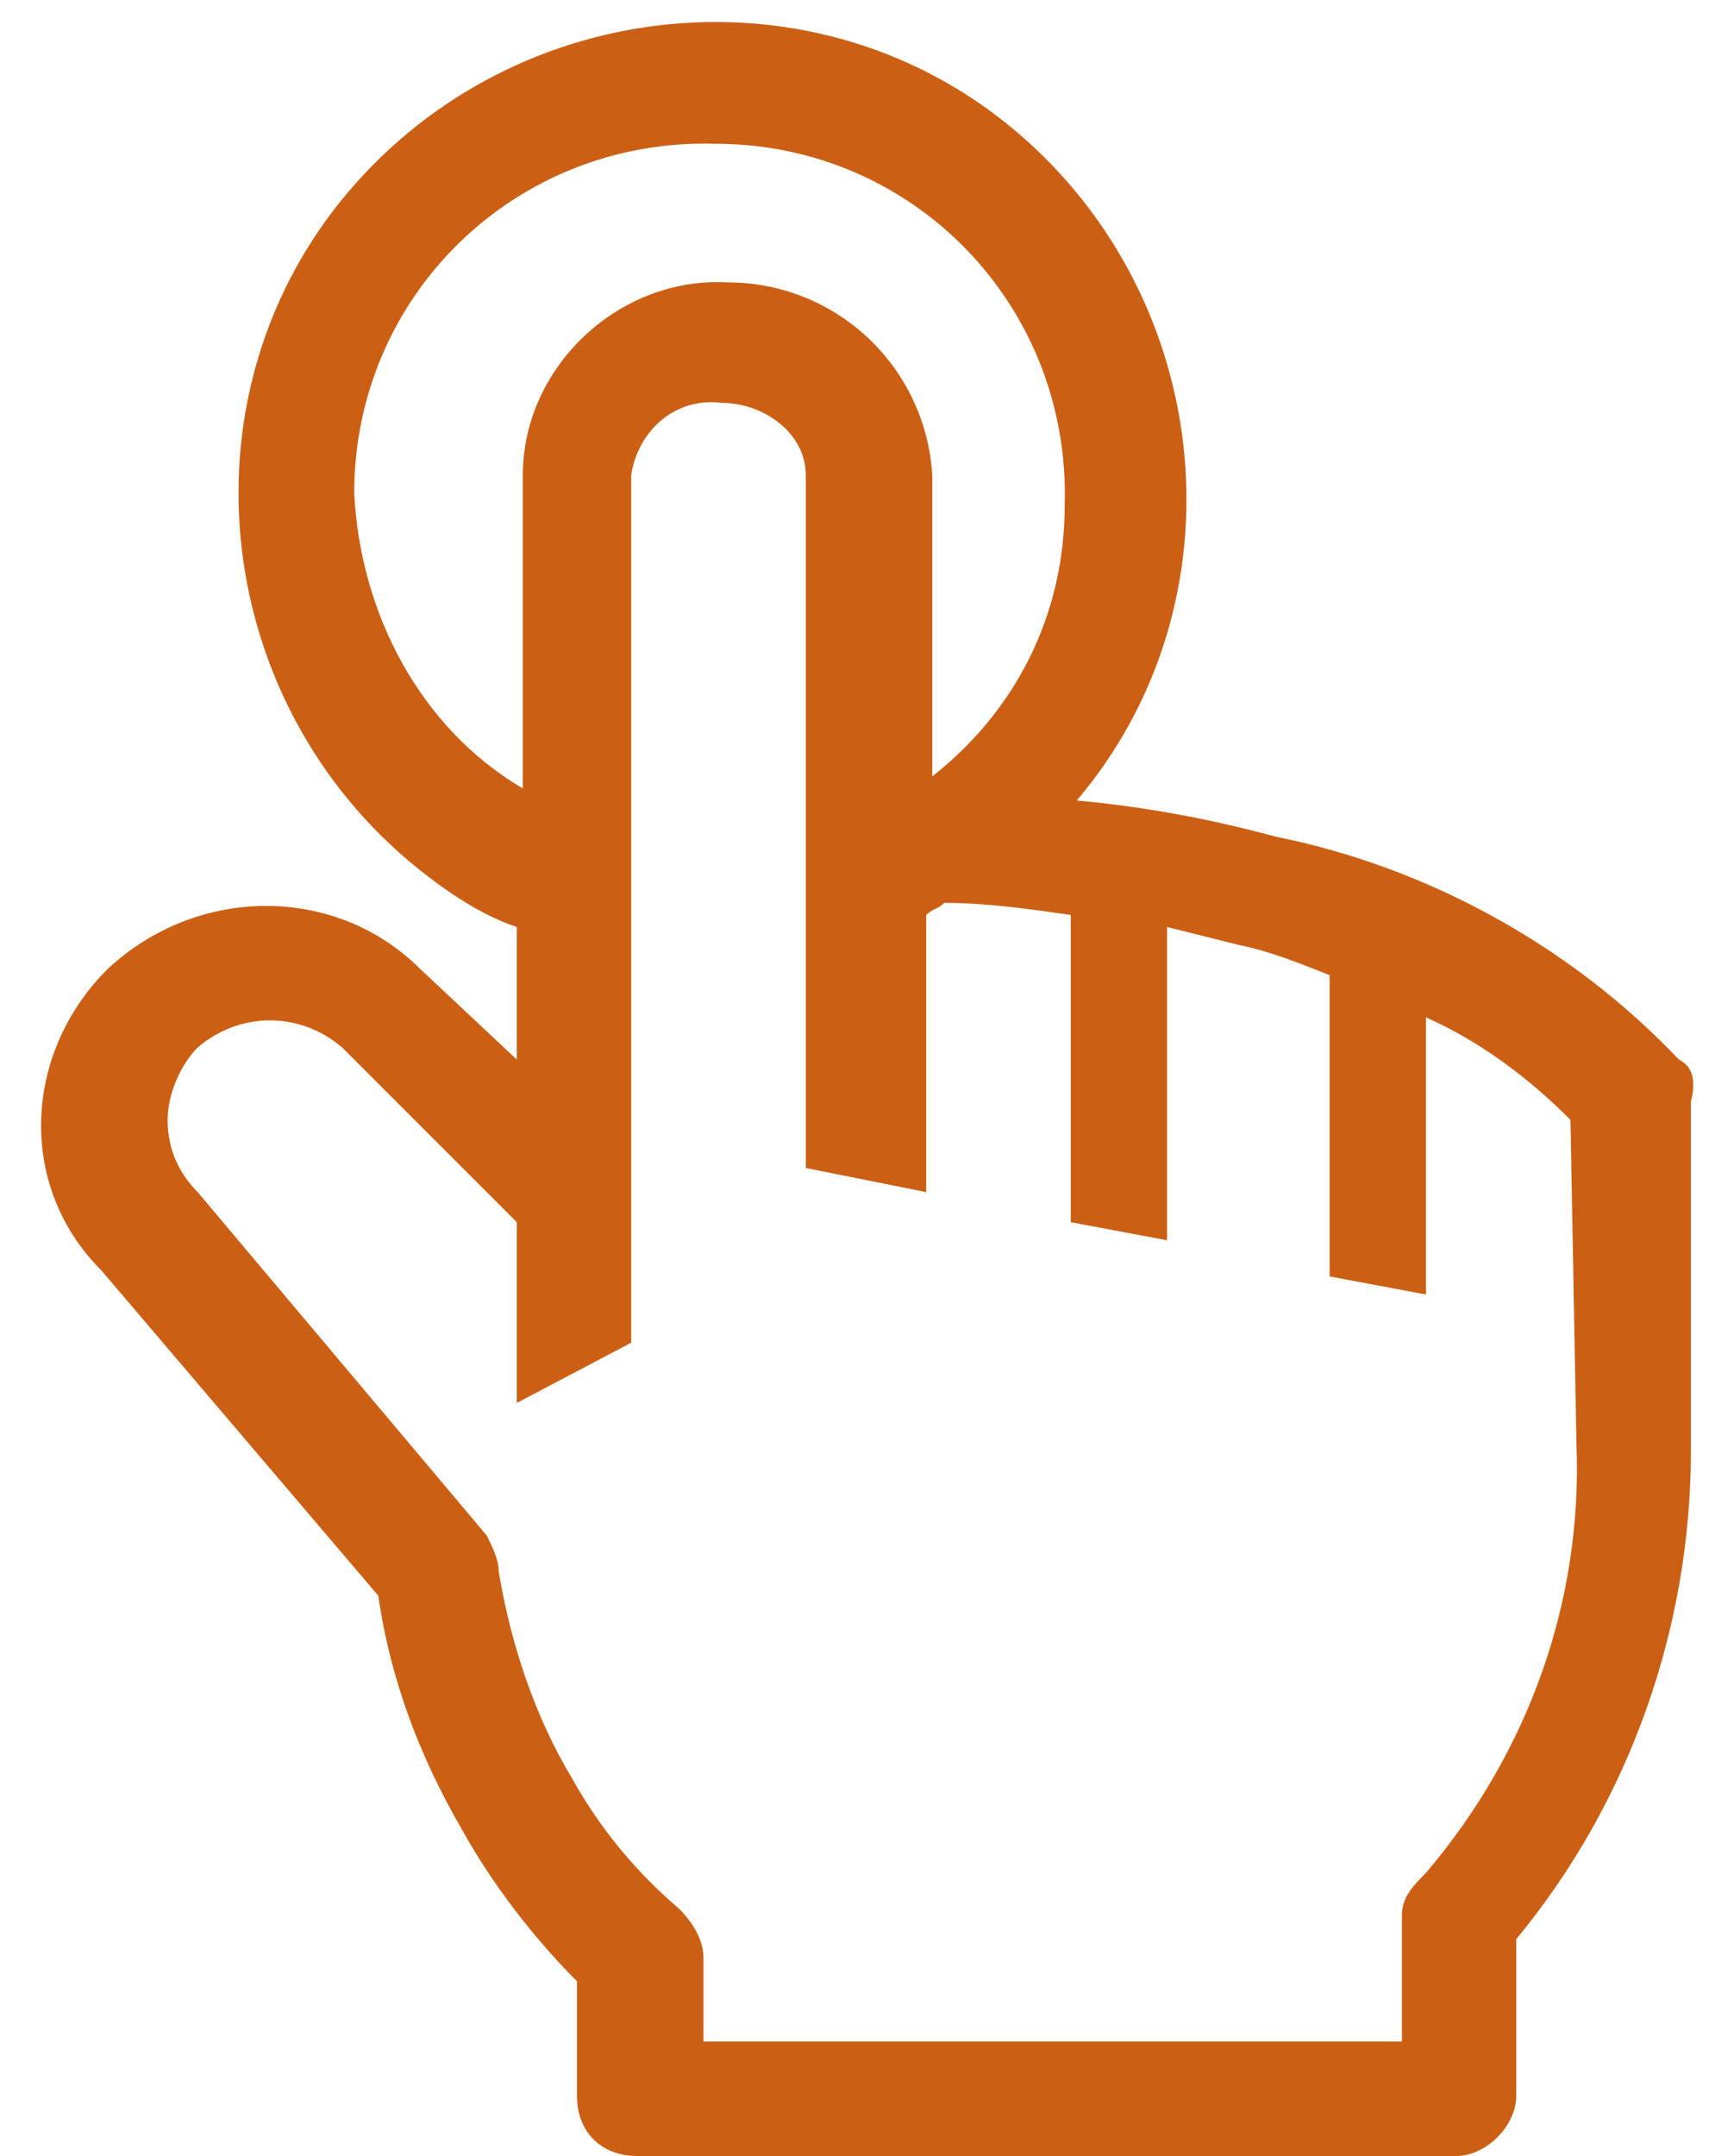 <svg xmlns="http://www.w3.org/2000/svg" width="39" height="49" viewBox="0 0 39 49" fill="none">
<path d="M38.178 24.08C35.713 21.479 32.427 19.699 29.004 19.014C27.498 18.604 25.992 18.33 24.486 18.193C28.32 13.675 27.635 6.828 23.117 2.995C18.598 -0.839 11.752 -0.155 7.918 4.364C4.085 8.882 4.769 15.728 9.288 19.562C10.109 20.247 10.931 20.794 11.752 21.068V24.08L9.561 22.027C7.645 20.11 4.495 20.11 2.442 22.027C0.525 23.944 0.388 26.956 2.305 28.873L8.603 36.266C8.877 38.183 9.561 39.963 10.52 41.606C11.204 42.839 12.163 44.071 13.121 45.029V47.631C13.121 48.452 13.669 49 14.491 49H33.112C33.796 49 34.481 48.315 34.481 47.631V44.071C37.083 40.922 38.452 36.951 38.452 32.98V25.039C38.589 24.491 38.452 24.217 38.178 24.08ZM8.055 11.21C8.055 6.692 11.752 3.132 16.27 3.268C20.789 3.268 24.349 6.965 24.212 11.484C24.212 13.948 23.117 16.139 21.2 17.645V10.799C21.13 9.613 20.609 8.498 19.743 7.683C18.878 6.868 17.733 6.416 16.544 6.418C14.08 6.281 11.889 8.335 11.889 10.799V17.919C9.561 16.55 8.192 13.948 8.055 11.21ZM35.85 32.843C35.987 36.403 34.755 39.826 32.427 42.565C32.153 42.839 31.88 43.112 31.88 43.523V46.398H15.997V44.482C15.997 44.071 15.723 43.66 15.449 43.386C14.491 42.565 13.669 41.606 12.984 40.374C12.163 39.005 11.615 37.362 11.341 35.719C11.341 35.445 11.204 35.171 11.068 34.897L4.495 27.093C4.085 26.682 3.811 26.134 3.811 25.45C3.811 24.902 4.085 24.217 4.495 23.807C5.454 22.985 6.823 22.985 7.781 23.807L11.752 27.777V31.885L14.354 30.516V10.799C14.491 9.841 15.312 9.019 16.407 9.156C17.366 9.156 18.324 9.841 18.324 10.799V26.545L21.063 27.093V20.794C21.2 20.657 21.337 20.657 21.474 20.52C22.432 20.52 23.39 20.657 24.349 20.794V27.777L26.54 28.188V21.068L28.183 21.479C28.867 21.616 29.552 21.89 30.236 22.163V29.01L32.427 29.42V23.122C33.66 23.67 34.755 24.491 35.713 25.45L35.85 32.843Z" fill="#CB6015"></path>
</svg>